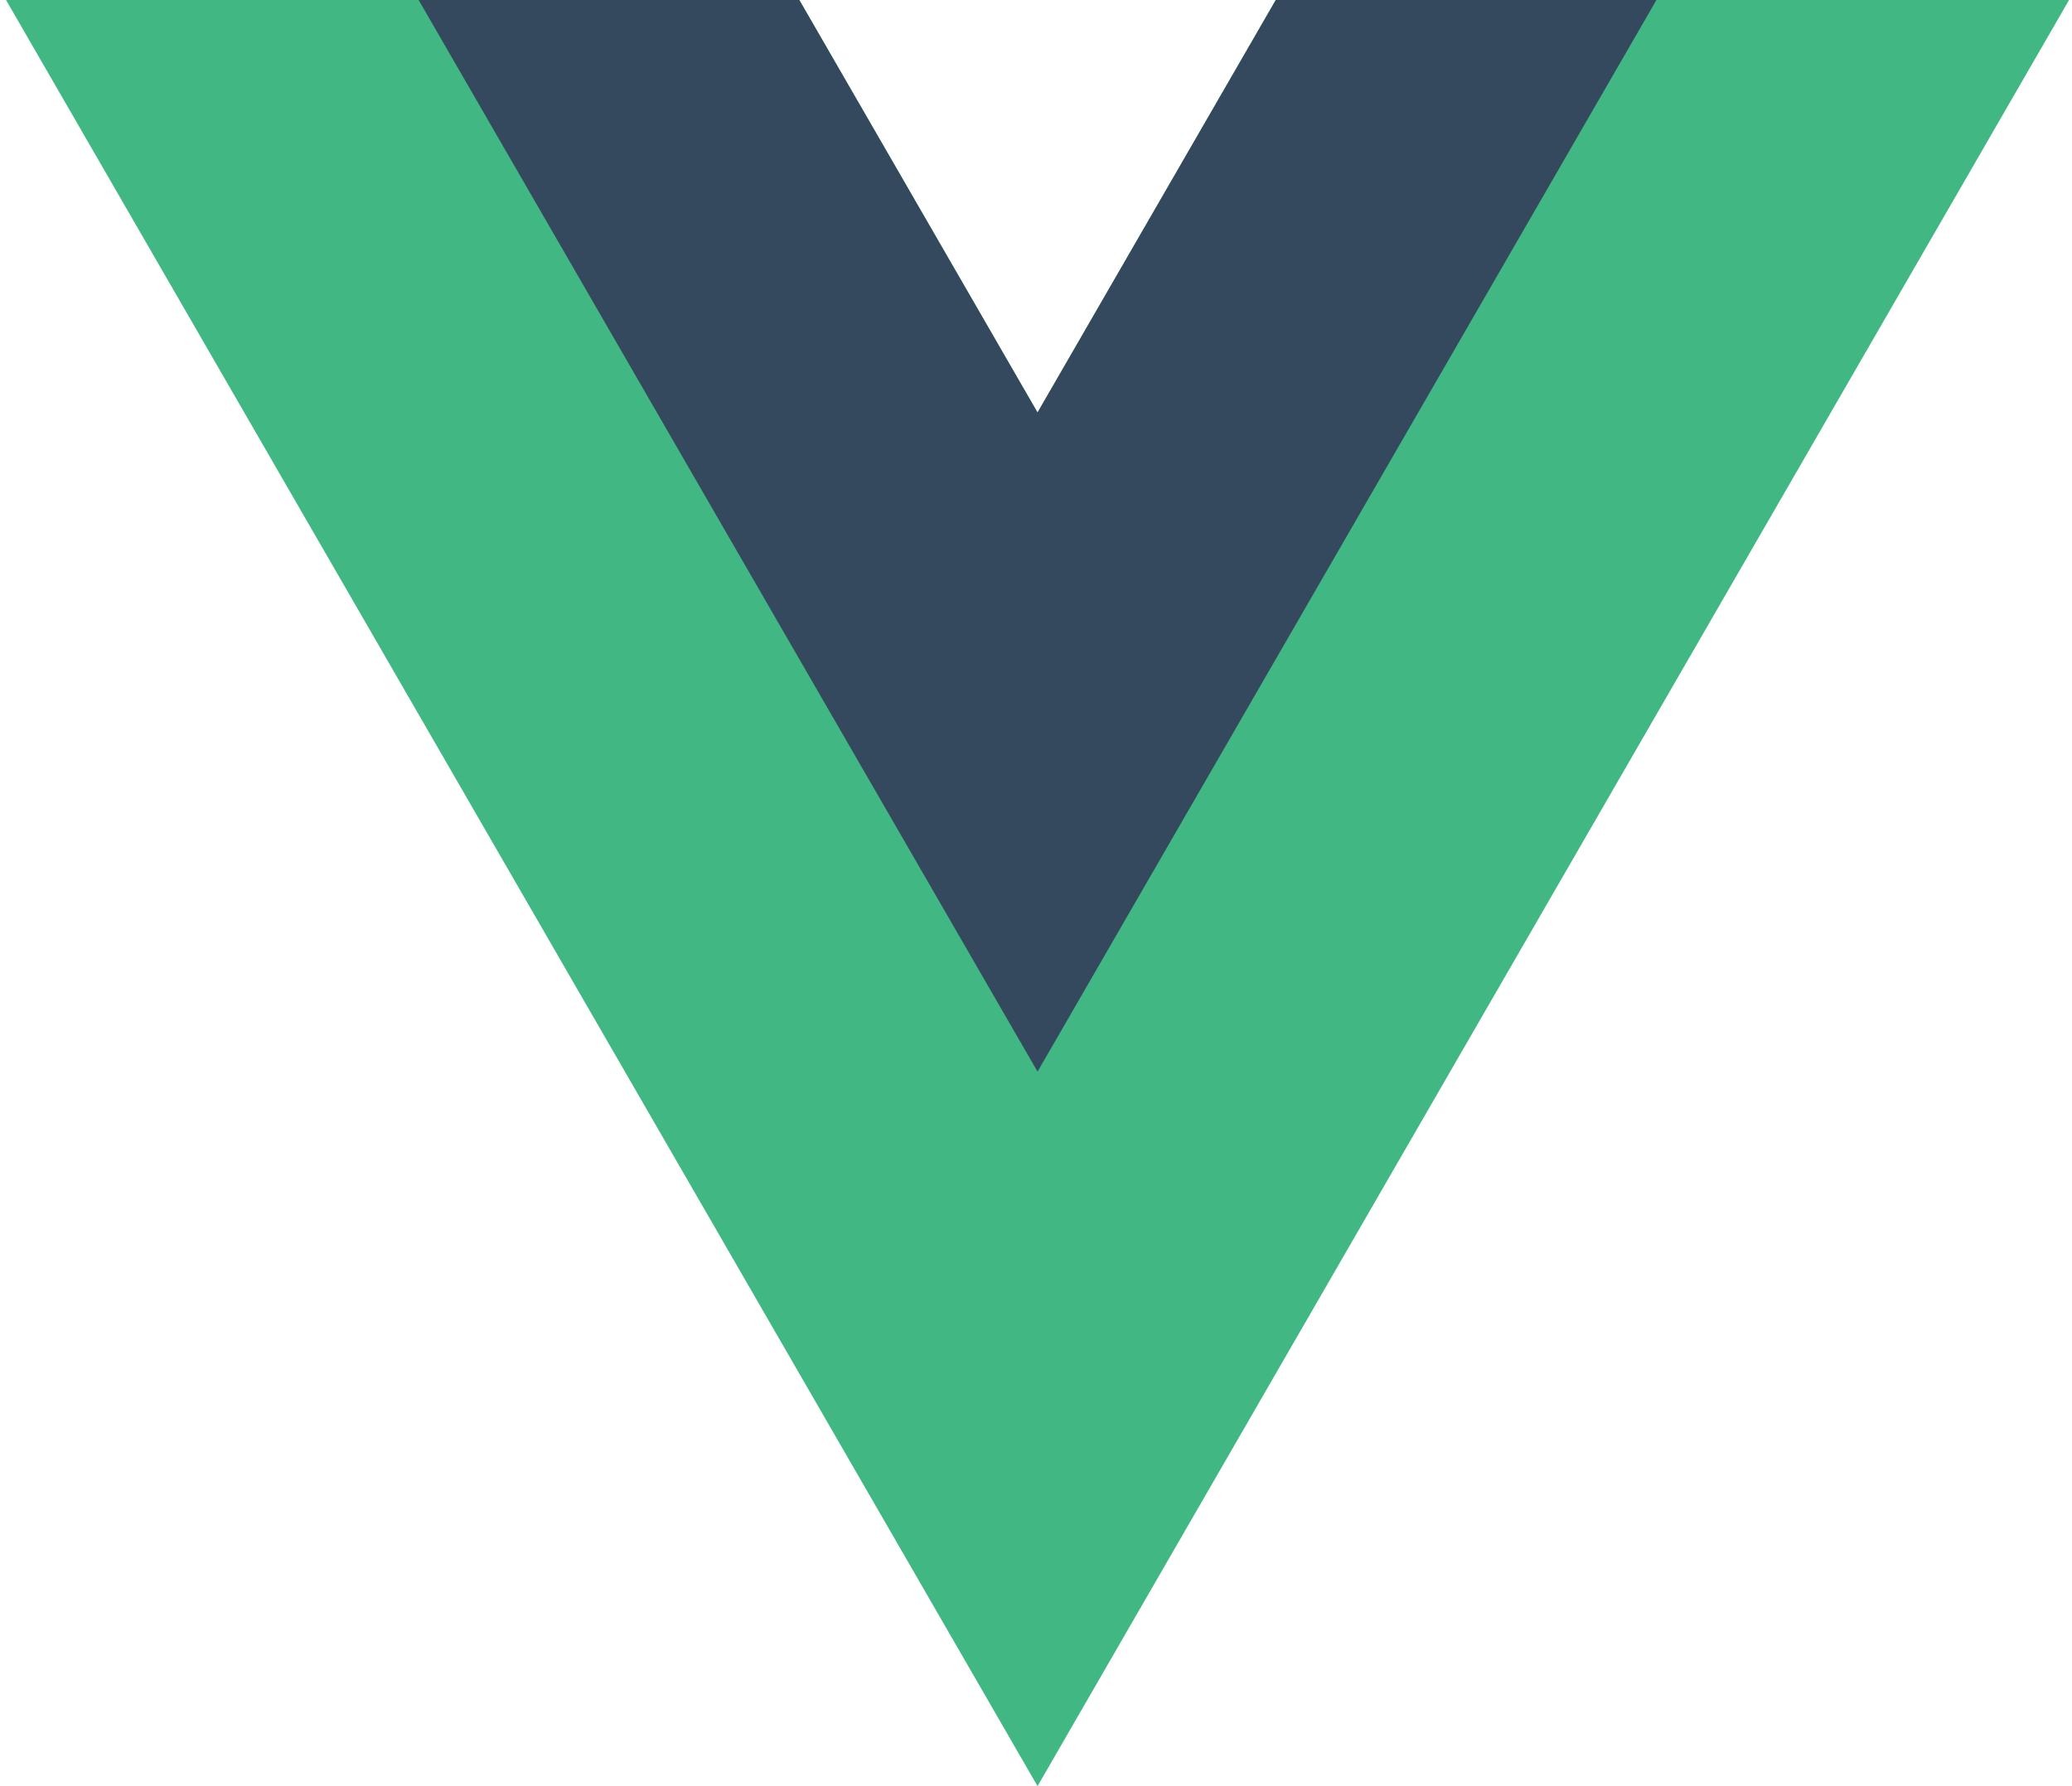 <svg width="232" height="200" viewBox="0 0 232 200" fill="none" xmlns="http://www.w3.org/2000/svg">
<g clip-path="url(#clip0_1073_316)">
<path d="M142.845 0.001L116.172 46.188L89.5 0.001H0.676L116.173 199.999L231.67 0.001H142.845Z" fill="#41B883"/>
<path d="M142.846 0.001L116.172 46.188L89.5 0.001H46.875L116.173 119.997L185.471 0.001H142.846Z" fill="#34495E"/>
</g>
<defs>
<clipPath id="clip0_1073_316">
<rect width="231" height="200" fill="white" transform="translate(0.68)"/>
</clipPath>
</defs>
</svg>
